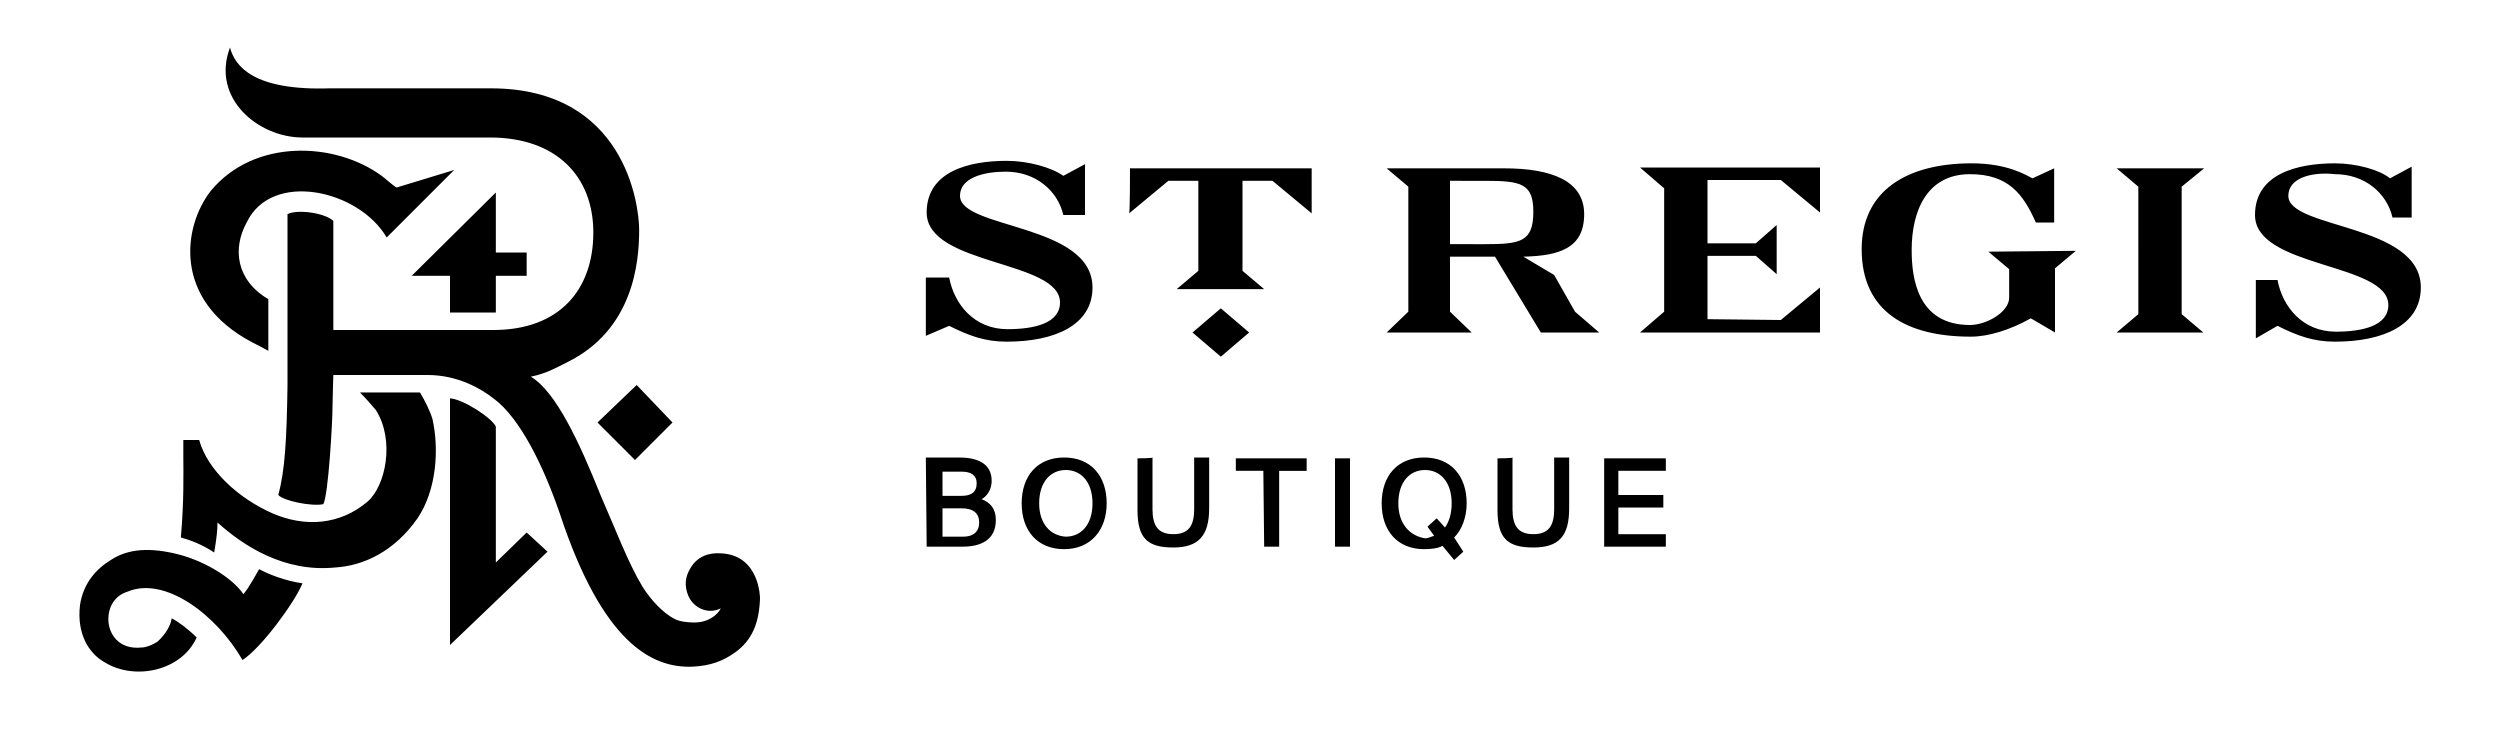 <?xml version="1.0" encoding="utf-8"?>
<!-- Generator: Adobe Illustrator 28.3.0, SVG Export Plug-In . SVG Version: 6.00 Build 0)  -->
<svg version="1.1" id="Layer_1" xmlns="http://www.w3.org/2000/svg" xmlns:xlink="http://www.w3.org/1999/xlink" x="0px" y="0px"
	 viewBox="0 0 300 90" style="enable-background:new 0 0 300 90;" xml:space="preserve">
<path d="M50.1,62.2c-2.8,4-6.5,5.7-9.9,5.9c-6.1,0.6-11-2.6-14.1-5.4c0,0.8-0.1,1.9-0.4,3.6c-1.5-1-2.9-1.5-4-1.8
	c0.4-4.4,0.3-8,0.3-9.5v-2.2h1.9c1,3.6,4.7,7,8.8,8.8c3.9,1.7,8.1,1.4,11.4-1.4c2.2-1.9,3.3-7.4,1-11c-0.6-0.7-1.2-1.4-1.9-2.1h7.2
	c0.6,1,1.2,2.2,1.5,3.2C52.7,53.9,52.4,58.8,50.1,62.2 M29.1,79.2c2.2-1.4,6.2-6.8,7.2-9.2c-2.1-0.3-4.1-1.1-5.2-1.7
	c-0.6,1-1.2,2.2-1.9,3c-1.1-1.7-4.3-3.9-7.9-4.8c-3.2-0.8-5.9-0.7-8,0.7c-1.8,1.1-3.3,2.8-3.7,5.4c-0.4,3.4,1,5.8,3,6.9
	c3.6,2.2,9.2,1,11-3c-1-1-2.2-1.9-3-2.3c-0.1,0.8-0.7,1.9-1.7,2.8c-0.6,0.4-1.4,0.7-1.9,0.7c-2.8,0.3-4-1.7-4-3.4
	c0-1.4,0.7-2.8,2.3-3.3C19.8,69.1,26,73.8,29.1,79.2 M25.3,22.9c-3.3,4.2-4.7,13.1,5,18.2c0.6,0.3,1.2,0.6,1.9,1v-6.2
	c-3.9-2.3-4.3-6.1-2.6-9.2c3-6.3,13.5-3.9,16.8,1.8l8.1-8.1l-6.9,2.1c-0.3-0.1-1.5-1.2-1.8-1.4C40.2,17,30.5,16.6,25.3,22.9
	 M59.5,30.4v-7.3l-10.1,10H54v4.4h5.5v-4.4h3.7v-2.8h-3.7V30.4z M27.6,5.7c-2.3,6.1,3.4,10.8,8.7,10.8h3.2h19.3
	c8,0,12.4,4.7,12.4,11.4c0,6.8-4,11.7-12,11.7c-5.7,0-19.2,0-19.2,0V26.5c-1.1-1-4.4-1.4-5.5-0.8v19.4c0,0,0,0.4,0,1.2
	c-0.1,6.5-0.3,10.1-1.1,13.1c0.6,0.7,4,1.4,5.4,1.1c0.6-1.1,1.1-9.8,1.1-11.6c0-0.8,0.1-3.9,0.1-3.9h11.3c3.7,0,6.5,1.7,7.9,2.8
	c3.2,2.3,6.1,8.3,8,13.9c5.1,15.4,11,18.5,15.9,18.3c2.2-0.1,3.7-0.7,5.1-1.7c2.1-1.5,2.9-3.6,3-6.5c0,0,0-5.2-4.7-5.4
	c-1.5-0.1-2.8,0.4-3.6,1.7c-0.7,1.1-0.8,2.2-0.3,3.4c0.6,1.4,2.3,2.3,3.9,1.5c-0.4,0.8-1.5,1.7-3.2,1.7c-0.7,0-1.7-0.1-2.3-0.4
	c-1.4-0.7-2.9-2.3-3.9-3.9c-1.7-2.8-3.2-6.8-5-10.9C69.5,53,66.7,47,63.7,45.2c1.9-0.4,2.9-1,4.3-1.7c8-3.9,8.7-12,8.7-15.9
	c0-3-1.7-17-17.8-17c-1.8,0-9.5,0-19.3,0C30.5,10.9,28.2,8,27.6,5.7 M76.4,46.2l-4.7,4.5l4.5,4.5l4.5-4.5L76.4,46.2z M65.7,66.2
	l-2.5-2.3l-3.7,3.6V51.2c-0.4-1-3.9-3.3-5.5-3.4v29.6L65.7,66.2z M111.2,65.6h4.3c2.2,0,4-0.8,4-3.2c0-1.4-0.7-2.1-1.7-2.5
	c0.7-0.4,1.2-1.2,1.2-2.2c0-2.2-1.9-2.8-3.9-2.8h-4L111.2,65.6L111.2,65.6z M113.1,56.6h2.3c1.1,0,1.8,0.4,1.8,1.4
	c0,1.1-0.7,1.5-1.8,1.5h-2.3V56.6z M113.1,61h2.3c1.4,0,2.1,0.6,2.1,1.7s-0.7,1.7-1.9,1.7h-2.5C113.1,64.3,113.1,61,113.1,61z
	 M132.8,60.4c0-3.3-1.9-5.5-5.1-5.5s-5.1,2.2-5.1,5.5s1.9,5.5,5.1,5.5C130.9,65.9,132.8,63.6,132.8,60.4z M124.7,60.4
	c0-2.6,1.4-4,3.2-4c1.8,0,3.2,1.4,3.2,4s-1.4,4-3.2,4C126.1,64.3,124.7,62.9,124.7,60.4z M136.5,55v6.2c0,3.4,1.2,4.5,4.3,4.5
	c3,0,4.3-1.4,4.3-4.7v-6.1h-1.8v6.2c0,1.9-0.6,3-2.5,3s-2.5-1.1-2.5-3v-6.2C138.3,55,136.5,55,136.5,55z M151.7,65.6h1.8v-9.1h3.3
	V55h-8.5v1.5h3.3L151.7,65.6L151.7,65.6z M162,55h-1.8v10.6h1.8V55z M176,60.4c0-3.3-1.9-5.5-5.1-5.5c-3.2,0-5.1,2.2-5.1,5.5
	s1.9,5.5,5.1,5.5c0.8,0,1.7-0.1,2.2-0.4l1.4,1.7l1.1-1l-1.1-1.7C175.4,63.6,176,62.1,176,60.4z M167.8,60.4c0-2.6,1.4-4,3.2-4
	s3.2,1.4,3.2,4c0,1.2-0.3,2.2-0.8,2.9l-1-1.1l-1.1,1l0.8,1.1c-0.4,0.1-0.7,0.3-1.1,0.3C169.2,64.3,167.8,62.9,167.8,60.4z M179.7,55
	v6.2c0,3.4,1.2,4.5,4.3,4.5s4.3-1.4,4.3-4.7v-6.1h-1.8v6.2c0,1.9-0.6,3-2.5,3s-2.5-1.1-2.5-3v-6.2C181.5,55,179.7,55,179.7,55z
	 M192.5,65.6h7.4v-1.5h-5.7v-3.2h5.4v-1.5h-5.4v-2.9h5.7V55h-7.4V65.6z M115.2,23.5c0,4,15.9,3.3,15.9,11c0,4.5-4.5,6.5-10.3,6.5
	c-2.6,0-4.5-0.7-6.9-1.9l-2.8,1.2v-7h2.8c0.6,3.2,3,6.2,7,6.2c3.2,0,6.3-0.7,6.3-3.2c0-5.1-16-4.4-16-10.8c0-5,5.2-6.2,9.6-6.2
	c2.6,0,5.4,0.8,6.8,1.8l2.6-1.4v6.1h-2.6c-0.7-3-3.4-5.2-6.9-5.2C118.1,20.6,115.2,21.3,115.2,23.5 M135.6,20.2h21.8v5.4l-4.7-3.9
	h-3.6v10.8l2.6,2.2h-10.5l2.6-2.2V21.7h-3.6l-4.7,3.9C135.6,25.5,135.6,20.2,135.6,20.2z M146.5,37l3.4,2.9l-3.4,2.9l-3.4-2.9
	L146.5,37z M249.1,30.1l-2.5,2.1v7.7l-2.9-1.7c-2.5,1.4-5.1,2.2-7.2,2.2c-7.7,0-13.1-3-13.1-10.5c0-7,5.4-10.3,13.2-10.3
	c4.3,0,6.5,1.4,7.3,1.8l2.6-1.2v6.5h-2.2c-1.5-3.4-3.3-5.8-7.9-5.8c-5.1,0-7,4.3-7,9.1c0,3.4,0.7,9,7,9c1.9,0,4.7-1.5,4.7-3.3v-3.4
	l-2.5-2.1L249.1,30.1L249.1,30.1z M274.6,23.5c0,4,15.9,3.3,15.9,11c0,4.5-4.5,6.5-10.3,6.5c-2.6,0-4.5-0.7-6.9-1.9l-2.6,1.5v-7h2.6
	c0.6,3.2,3,6.2,7,6.2c3.2,0,6.3-0.7,6.3-3.2c0-5.1-16-4.4-16-10.8c0-5,5.2-6.2,9.6-6.2c2.6,0,5.4,0.8,6.6,1.8l2.6-1.4v6.1h-2.3
	c-0.7-3-3.4-5.2-6.9-5.2C277.5,20.6,274.6,21.3,274.6,23.5 M261.8,22.4v15.3l2.6,2.2H254l2.6-2.2V22.4l-2.6-2.2h10.5L261.8,22.4z
	 M213.7,38.4l4.7-3.9v5.4h-21.6l2.9-2.5V22.6l-2.9-2.5h21.6v5.4l-4.7-3.9h-8.8v7.6h5.8l2.5-2.2v5.9l-2.5-2.2h-5.8v7.6L213.7,38.4
	L213.7,38.4z M189,37.4l2.9,2.5h-7l-5.5-9.1H174v6.6l2.6,2.5h-10.2l2.6-2.5v-15l-2.6-2.2h14.1c5.7,0,9.6,1.5,9.6,5.5
	c0,4.1-3,5-7.3,5.1l3.7,2.2L189,37.4z M178.2,29.3c4.3,0,5.8-0.3,5.8-3.9c0-3.4-1.5-3.7-5.8-3.7H174v7.6H178.2"/>
</svg>
